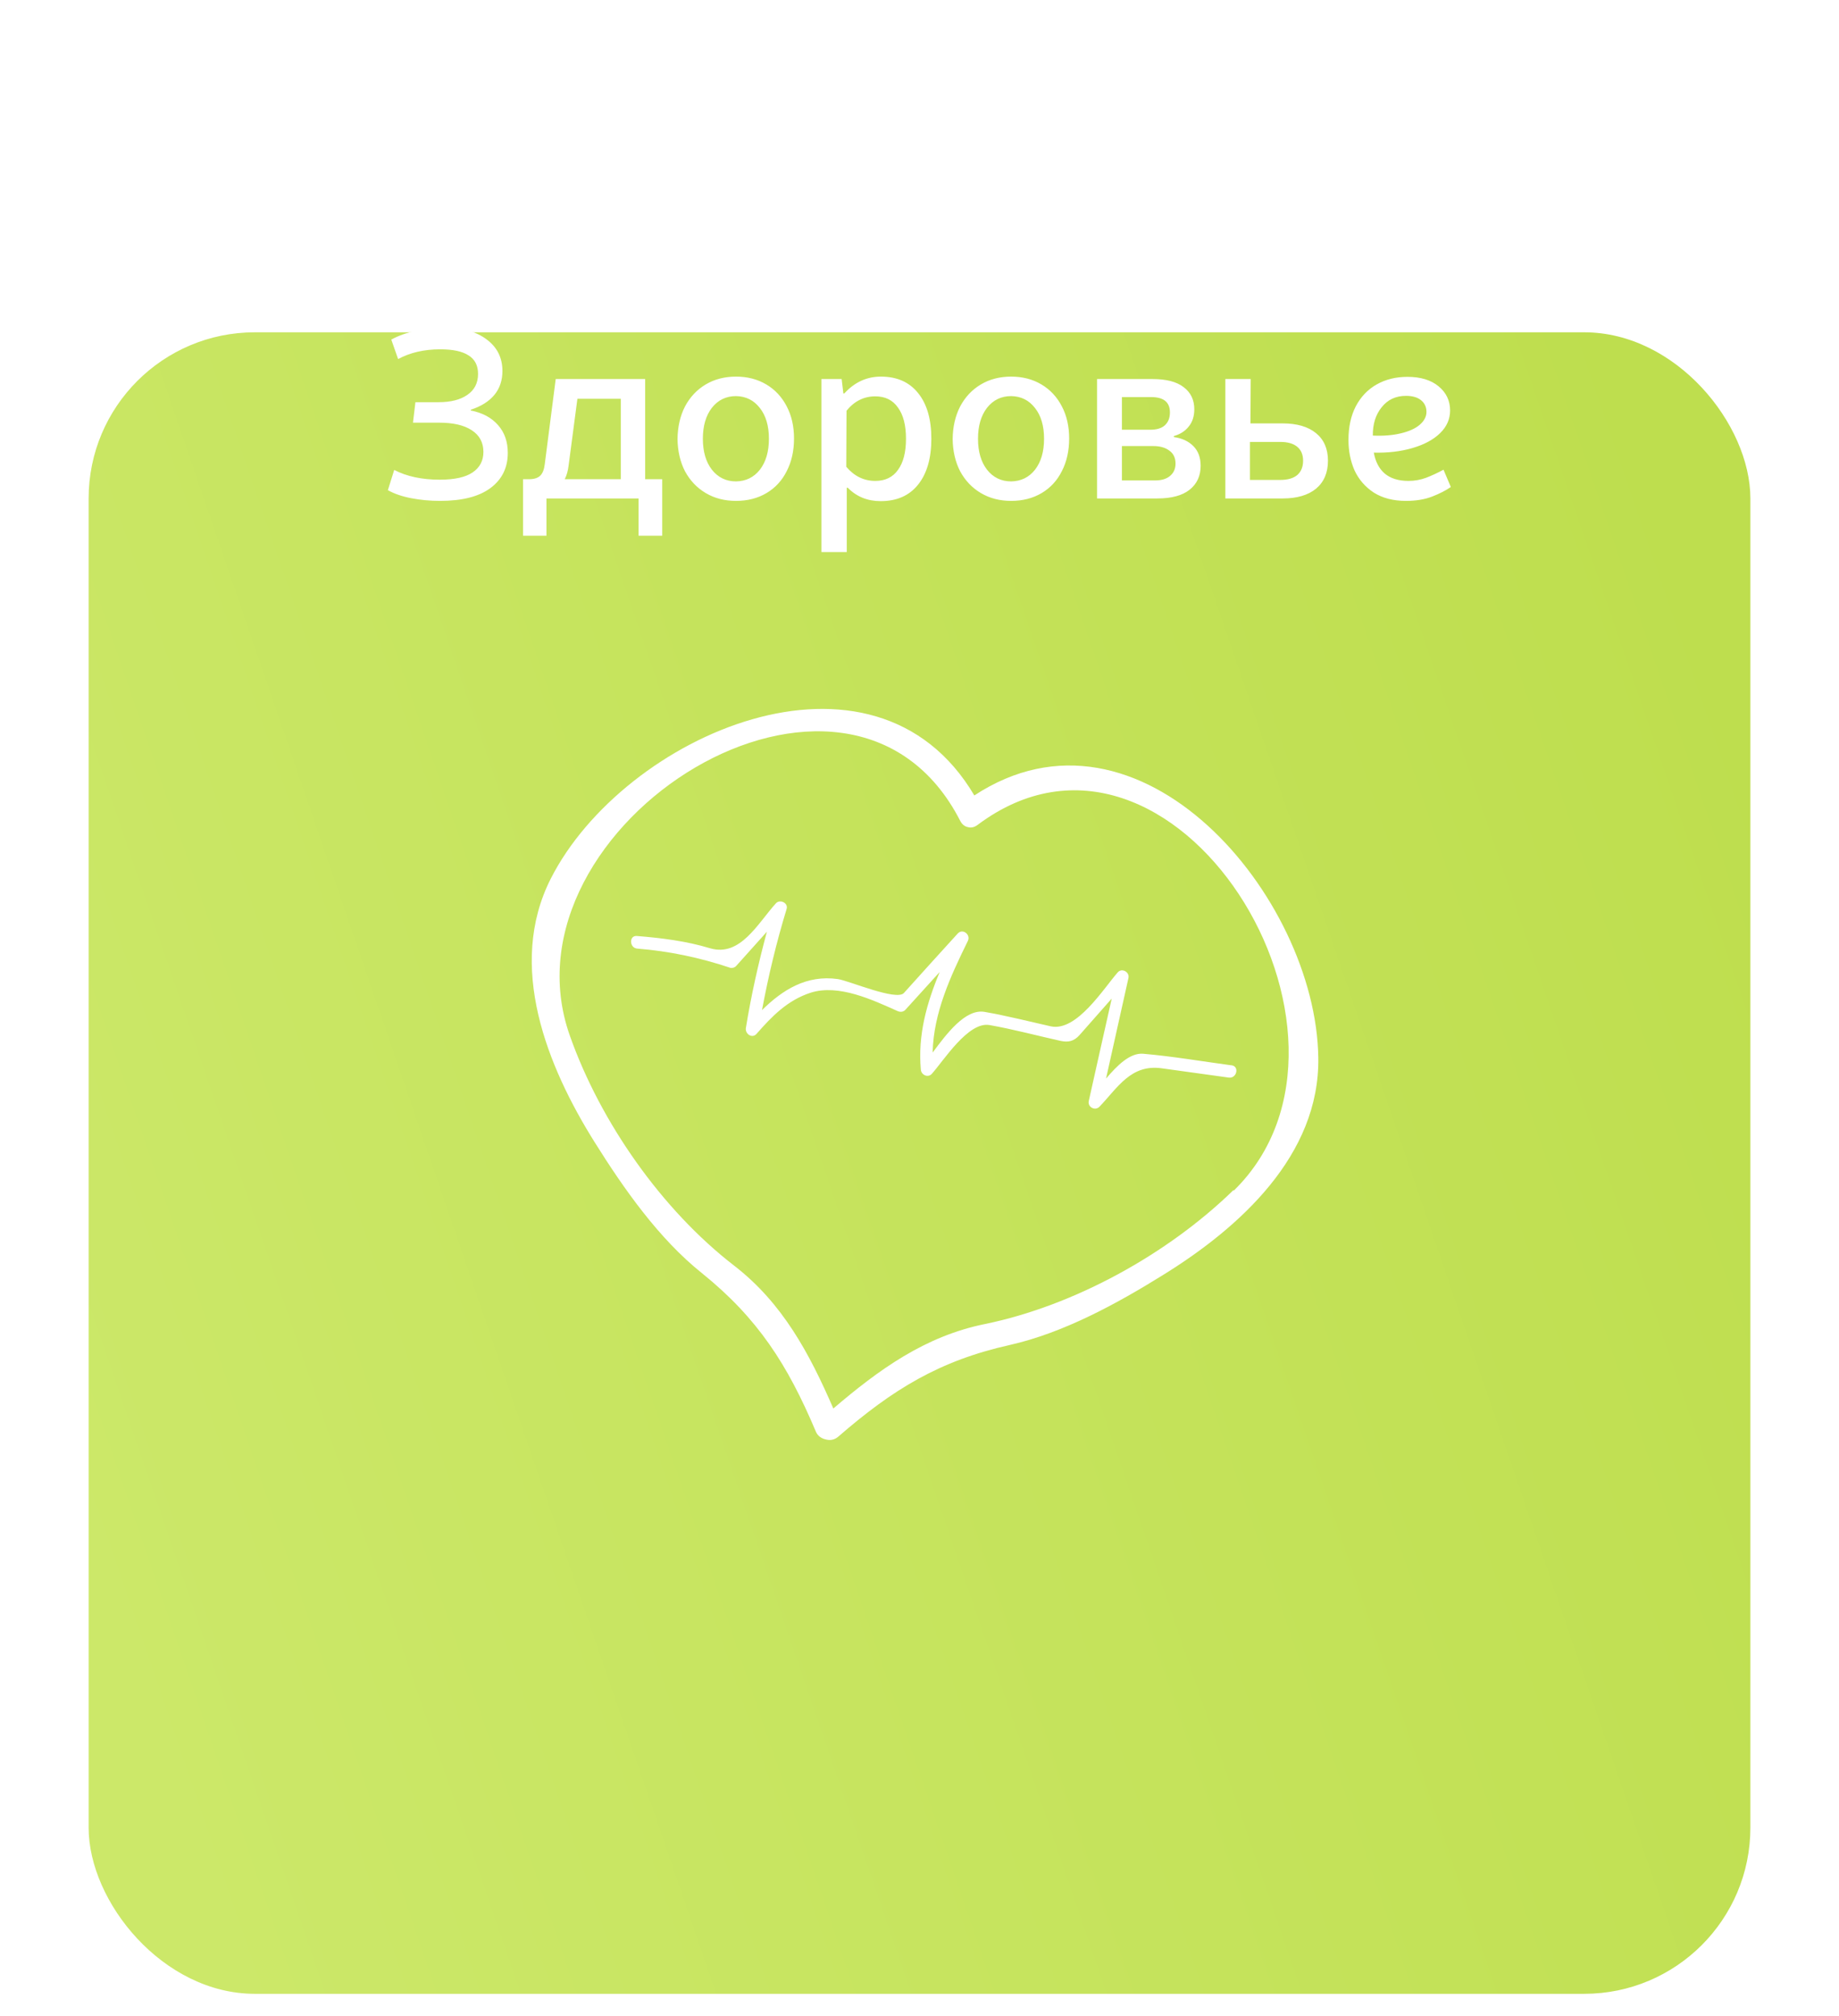 <svg width="166" height="182" viewBox="0 0 166 182" fill="none" xmlns="http://www.w3.org/2000/svg">
<g filter="url(#filter0_ddi_1_1094)">
<rect x="8" width="150" height="150" rx="15" fill="url(#paint0_linear_1_1094)"/>
</g>
<path d="M87.973 71.853C78.886 56.387 56.277 66.386 49.713 79.33C45.725 87.21 49.39 96.277 53.678 103.118C56.3 107.308 59.462 111.82 63.343 114.925C68.427 119.023 71.097 123.212 73.64 129.232C73.811 129.653 74.179 129.877 74.548 129.953C74.917 130.053 75.311 130.004 75.657 129.709C80.595 125.419 84.813 122.834 91.17 121.419C96.023 120.321 100.833 117.688 105.026 115.079C111.86 110.845 119.143 104.311 118.998 95.478C118.796 80.955 102.875 61.979 87.924 71.829L87.973 71.853ZM111.328 107.454C105.401 113.225 96.967 117.874 88.91 119.532C83.49 120.628 79.32 123.659 75.222 127.159C73.07 122.204 70.647 117.644 66.274 114.266C59.741 109.223 54.2 101.314 51.442 93.512C44.68 74.466 76.627 54.426 86.686 74.126C86.857 74.448 87.103 74.622 87.374 74.672C87.644 74.747 87.94 74.699 88.236 74.477C105.881 61.246 125.775 93.371 111.378 107.479L111.328 107.454Z" fill="white"/>
<path d="M111.118 96.171C108.484 95.816 105.851 95.363 103.193 95.132C101.987 95.029 100.826 96.213 99.837 97.373C100.511 94.357 101.185 91.316 101.86 88.299C101.984 87.755 101.271 87.357 100.901 87.777C99.616 89.233 97.191 93.159 94.854 92.657C92.861 92.205 90.868 91.704 88.875 91.352C87.127 91.049 85.421 93.37 84.185 95.023C84.27 91.436 85.782 88.175 87.368 84.939C87.64 84.371 86.903 83.8 86.459 84.268C84.828 86.069 83.198 87.846 81.592 89.647C80.925 90.387 76.646 88.543 75.637 88.391C72.807 87.987 70.636 89.365 68.784 91.19C69.36 88.1 70.083 85.083 71.003 82.068C71.177 81.524 70.415 81.151 70.044 81.545C68.389 83.371 66.829 86.409 64.098 85.609C61.958 84.959 59.718 84.68 57.478 84.5C56.764 84.448 56.81 85.587 57.524 85.638C60.404 85.87 63.16 86.447 65.915 87.371C66.087 87.421 66.333 87.348 66.457 87.2C67.371 86.164 68.31 85.152 69.224 84.116C68.452 86.983 67.803 89.876 67.326 92.819C67.251 93.338 67.889 93.785 68.285 93.341C69.693 91.737 71.076 90.307 73.171 89.621C75.71 88.812 78.783 90.281 81.02 91.278C81.242 91.377 81.513 91.378 81.71 91.181C82.748 90.046 83.785 88.886 84.823 87.752C83.657 90.544 82.836 93.436 83.122 96.579C83.169 97.049 83.76 97.323 84.105 96.953C85.192 95.744 87.395 92.213 89.314 92.54C91.455 92.918 93.595 93.494 95.736 93.971C96.45 94.121 96.942 93.999 97.436 93.456C98.4 92.346 99.388 91.26 100.352 90.15C99.653 93.216 98.979 96.306 98.28 99.397C98.155 99.941 98.843 100.314 99.239 99.919C100.894 98.193 102.082 96.044 104.888 96.448C106.906 96.727 108.899 97.005 110.917 97.284C111.631 97.385 111.905 96.272 111.167 96.171L111.118 96.171Z" fill="white"/>
<path d="M39.72 45.22C38.825 45.22 37.96 45.139 37.124 44.978C36.288 44.817 35.584 44.575 35.012 44.252L35.584 42.426C36.713 43.013 38.085 43.306 39.698 43.306C41.033 43.306 42.023 43.086 42.668 42.646C43.313 42.206 43.636 41.59 43.636 40.798C43.636 39.947 43.284 39.295 42.58 38.84C41.891 38.385 40.908 38.158 39.632 38.158H37.278L37.498 36.31H39.588C40.688 36.31 41.553 36.09 42.184 35.65C42.829 35.21 43.152 34.579 43.152 33.758C43.152 32.995 42.866 32.438 42.294 32.086C41.737 31.719 40.886 31.536 39.742 31.536C38.29 31.536 37.021 31.829 35.936 32.416L35.32 30.656C35.965 30.304 36.713 30.04 37.564 29.864C38.415 29.673 39.251 29.578 40.072 29.578C41.715 29.578 43.005 29.937 43.944 30.656C44.883 31.36 45.352 32.306 45.352 33.494C45.352 34.345 45.11 35.063 44.626 35.65C44.142 36.237 43.431 36.684 42.492 36.992V37.058C43.548 37.263 44.369 37.703 44.956 38.378C45.543 39.038 45.836 39.874 45.836 40.886C45.836 42.235 45.308 43.299 44.252 44.076C43.211 44.839 41.7 45.22 39.72 45.22ZM59.776 43.262V48.366H57.642V45H49.326V48.366H47.214V43.262H47.764C48.204 43.262 48.534 43.159 48.754 42.954C48.974 42.749 49.113 42.404 49.172 41.92L50.162 34.22H58.236V43.262H59.776ZM56.036 43.262V36.002H52.12L51.328 42.008C51.269 42.507 51.152 42.925 50.976 43.262H56.036ZM66.437 34C67.464 34 68.373 34.235 69.165 34.704C69.957 35.173 70.573 35.833 71.013 36.684C71.453 37.52 71.673 38.488 71.673 39.588C71.673 40.703 71.453 41.685 71.013 42.536C70.588 43.387 69.979 44.047 69.187 44.516C68.395 44.985 67.478 45.22 66.437 45.22C65.41 45.22 64.501 44.985 63.709 44.516C62.917 44.047 62.294 43.394 61.839 42.558C61.399 41.707 61.172 40.732 61.157 39.632C61.172 38.517 61.399 37.535 61.839 36.684C62.294 35.833 62.917 35.173 63.709 34.704C64.501 34.235 65.41 34 66.437 34ZM66.437 35.76C65.542 35.76 64.816 36.112 64.259 36.816C63.716 37.52 63.445 38.451 63.445 39.61C63.445 40.769 63.716 41.7 64.259 42.404C64.816 43.108 65.542 43.46 66.437 43.46C67.332 43.445 68.05 43.093 68.593 42.404C69.136 41.7 69.407 40.769 69.407 39.61C69.407 38.451 69.136 37.527 68.593 36.838C68.05 36.134 67.332 35.775 66.437 35.76ZM74.147 34.22H75.973L76.127 35.518H76.215C77.139 34.506 78.239 34 79.515 34C80.967 34 82.089 34.499 82.881 35.496C83.673 36.479 84.069 37.85 84.069 39.61C84.069 41.385 83.666 42.771 82.859 43.768C82.067 44.751 80.945 45.242 79.493 45.242C78.305 45.242 77.315 44.839 76.523 44.032H76.435V49.84H74.147V34.22ZM79.009 43.416C79.904 43.416 80.586 43.086 81.055 42.426C81.539 41.766 81.781 40.827 81.781 39.61C81.781 38.393 81.539 37.454 81.055 36.794C80.586 36.119 79.904 35.782 79.009 35.782C77.983 35.782 77.117 36.215 76.413 37.08L76.391 42.14C77.11 42.991 77.983 43.416 79.009 43.416ZM91.273 34C92.299 34 93.209 34.235 94.001 34.704C94.793 35.173 95.409 35.833 95.849 36.684C96.289 37.52 96.509 38.488 96.509 39.588C96.509 40.703 96.289 41.685 95.849 42.536C95.424 43.387 94.815 44.047 94.023 44.516C93.231 44.985 92.314 45.22 91.273 45.22C90.246 45.22 89.337 44.985 88.545 44.516C87.753 44.047 87.129 43.394 86.675 42.558C86.235 41.707 86.007 40.732 85.993 39.632C86.007 38.517 86.235 37.535 86.675 36.684C87.129 35.833 87.753 35.173 88.545 34.704C89.337 34.235 90.246 34 91.273 34ZM91.273 35.76C90.378 35.76 89.652 36.112 89.095 36.816C88.552 37.52 88.281 38.451 88.281 39.61C88.281 40.769 88.552 41.7 89.095 42.404C89.652 43.108 90.378 43.46 91.273 43.46C92.168 43.445 92.886 43.093 93.429 42.404C93.972 41.7 94.243 40.769 94.243 39.61C94.243 38.451 93.972 37.527 93.429 36.838C92.886 36.134 92.168 35.775 91.273 35.76ZM99.027 34.22H104.043C105.275 34.22 106.207 34.462 106.837 34.946C107.483 35.43 107.805 36.097 107.805 36.948C107.805 37.579 107.637 38.099 107.299 38.51C106.977 38.921 106.529 39.207 105.957 39.368V39.456C106.691 39.559 107.277 39.83 107.717 40.27C108.157 40.71 108.377 41.304 108.377 42.052C108.377 42.961 108.047 43.68 107.387 44.208C106.727 44.736 105.752 45 104.461 45H99.027V34.22ZM103.823 38.796C104.41 38.796 104.85 38.664 105.143 38.4C105.451 38.121 105.605 37.733 105.605 37.234C105.605 36.31 105.041 35.848 103.911 35.848H101.271V38.796H103.823ZM104.285 43.372C104.843 43.372 105.283 43.24 105.605 42.976C105.943 42.697 106.111 42.323 106.111 41.854C106.111 41.341 105.928 40.952 105.561 40.688C105.195 40.409 104.711 40.27 104.109 40.27H101.271V43.372H104.285ZM115.778 38.224C117.069 38.224 118.073 38.517 118.792 39.104C119.511 39.691 119.87 40.519 119.87 41.59C119.87 42.675 119.511 43.519 118.792 44.12C118.073 44.707 117.069 45 115.778 45H110.608V34.22H112.896L112.874 38.224H115.778ZM115.558 43.328C116.233 43.328 116.746 43.181 117.098 42.888C117.45 42.58 117.626 42.147 117.626 41.59C117.626 41.047 117.45 40.629 117.098 40.336C116.746 40.043 116.233 39.896 115.558 39.896H112.83V43.328H115.558ZM130.961 43.966C130.521 44.274 129.964 44.56 129.289 44.824C128.615 45.088 127.823 45.22 126.913 45.22C125.769 45.22 124.801 44.971 124.009 44.472C123.232 43.959 122.653 43.291 122.271 42.47C121.905 41.634 121.721 40.717 121.721 39.72C121.721 38.547 121.941 37.535 122.381 36.684C122.836 35.819 123.467 35.159 124.273 34.704C125.08 34.249 126.004 34.022 127.045 34.022C128.233 34.022 129.172 34.308 129.861 34.88C130.551 35.452 130.895 36.178 130.895 37.058C130.895 37.835 130.595 38.517 129.993 39.104C129.392 39.691 128.563 40.138 127.507 40.446C126.466 40.754 125.3 40.893 124.009 40.864C124.156 41.685 124.486 42.316 124.999 42.756C125.527 43.196 126.239 43.416 127.133 43.416C127.691 43.416 128.226 43.321 128.739 43.13C129.267 42.925 129.788 42.683 130.301 42.404L130.961 43.966ZM126.913 35.738C125.989 35.738 125.256 36.083 124.713 36.772C124.171 37.447 123.907 38.297 123.921 39.324C124.86 39.368 125.696 39.302 126.429 39.126C127.177 38.95 127.749 38.693 128.145 38.356C128.556 38.004 128.761 37.615 128.761 37.19C128.761 36.75 128.6 36.398 128.277 36.134C127.955 35.87 127.5 35.738 126.913 35.738Z" fill="white"/>
<defs>
<filter id="filter0_ddi_1_1094" x="0" y="-2" width="166" height="184" filterUnits="userSpaceOnUse" color-interpolation-filters="sRGB">
<feFlood flood-opacity="0" result="BackgroundImageFix"/>
<feColorMatrix in="SourceAlpha" type="matrix" values="0 0 0 0 0 0 0 0 0 0 0 0 0 0 0 0 0 0 127 0" result="hardAlpha"/>
<feMorphology radius="8" operator="erode" in="SourceAlpha" result="effect1_dropShadow_1_1094"/>
<feOffset dy="24"/>
<feGaussianBlur stdDeviation="8"/>
<feComposite in2="hardAlpha" operator="out"/>
<feColorMatrix type="matrix" values="0 0 0 0 0.647 0 0 0 0 0.757 0 0 0 0 0.263 0 0 0 0.4 0"/>
<feBlend mode="normal" in2="BackgroundImageFix" result="effect1_dropShadow_1_1094"/>
<feColorMatrix in="SourceAlpha" type="matrix" values="0 0 0 0 0 0 0 0 0 0 0 0 0 0 0 0 0 0 127 0" result="hardAlpha"/>
<feOffset dy="8"/>
<feComposite in2="hardAlpha" operator="out"/>
<feColorMatrix type="matrix" values="0 0 0 0 0.648 0 0 0 0 0.758 0 0 0 0 0.262 0 0 0 1 0"/>
<feBlend mode="normal" in2="effect1_dropShadow_1_1094" result="effect2_dropShadow_1_1094"/>
<feBlend mode="normal" in="SourceGraphic" in2="effect2_dropShadow_1_1094" result="shape"/>
<feColorMatrix in="SourceAlpha" type="matrix" values="0 0 0 0 0 0 0 0 0 0 0 0 0 0 0 0 0 0 127 0" result="hardAlpha"/>
<feMorphology radius="1" operator="erode" in="SourceAlpha" result="effect3_innerShadow_1_1094"/>
<feOffset dy="-2"/>
<feGaussianBlur stdDeviation="1"/>
<feComposite in2="hardAlpha" operator="arithmetic" k2="-1" k3="1"/>
<feColorMatrix type="matrix" values="0 0 0 0 0.647 0 0 0 0 0.757 0 0 0 0 0.263 0 0 0 1 0"/>
<feBlend mode="normal" in2="shape" result="effect3_innerShadow_1_1094"/>
</filter>
<linearGradient id="paint0_linear_1_1094" x1="147.462" y1="5.715" x2="-10.351" y2="59.785" gradientUnits="userSpaceOnUse">
<stop stop-color="#BEDE4E"/>
<stop offset="1" stop-color="#CCE869"/>
</linearGradient>
</defs>
</svg>
